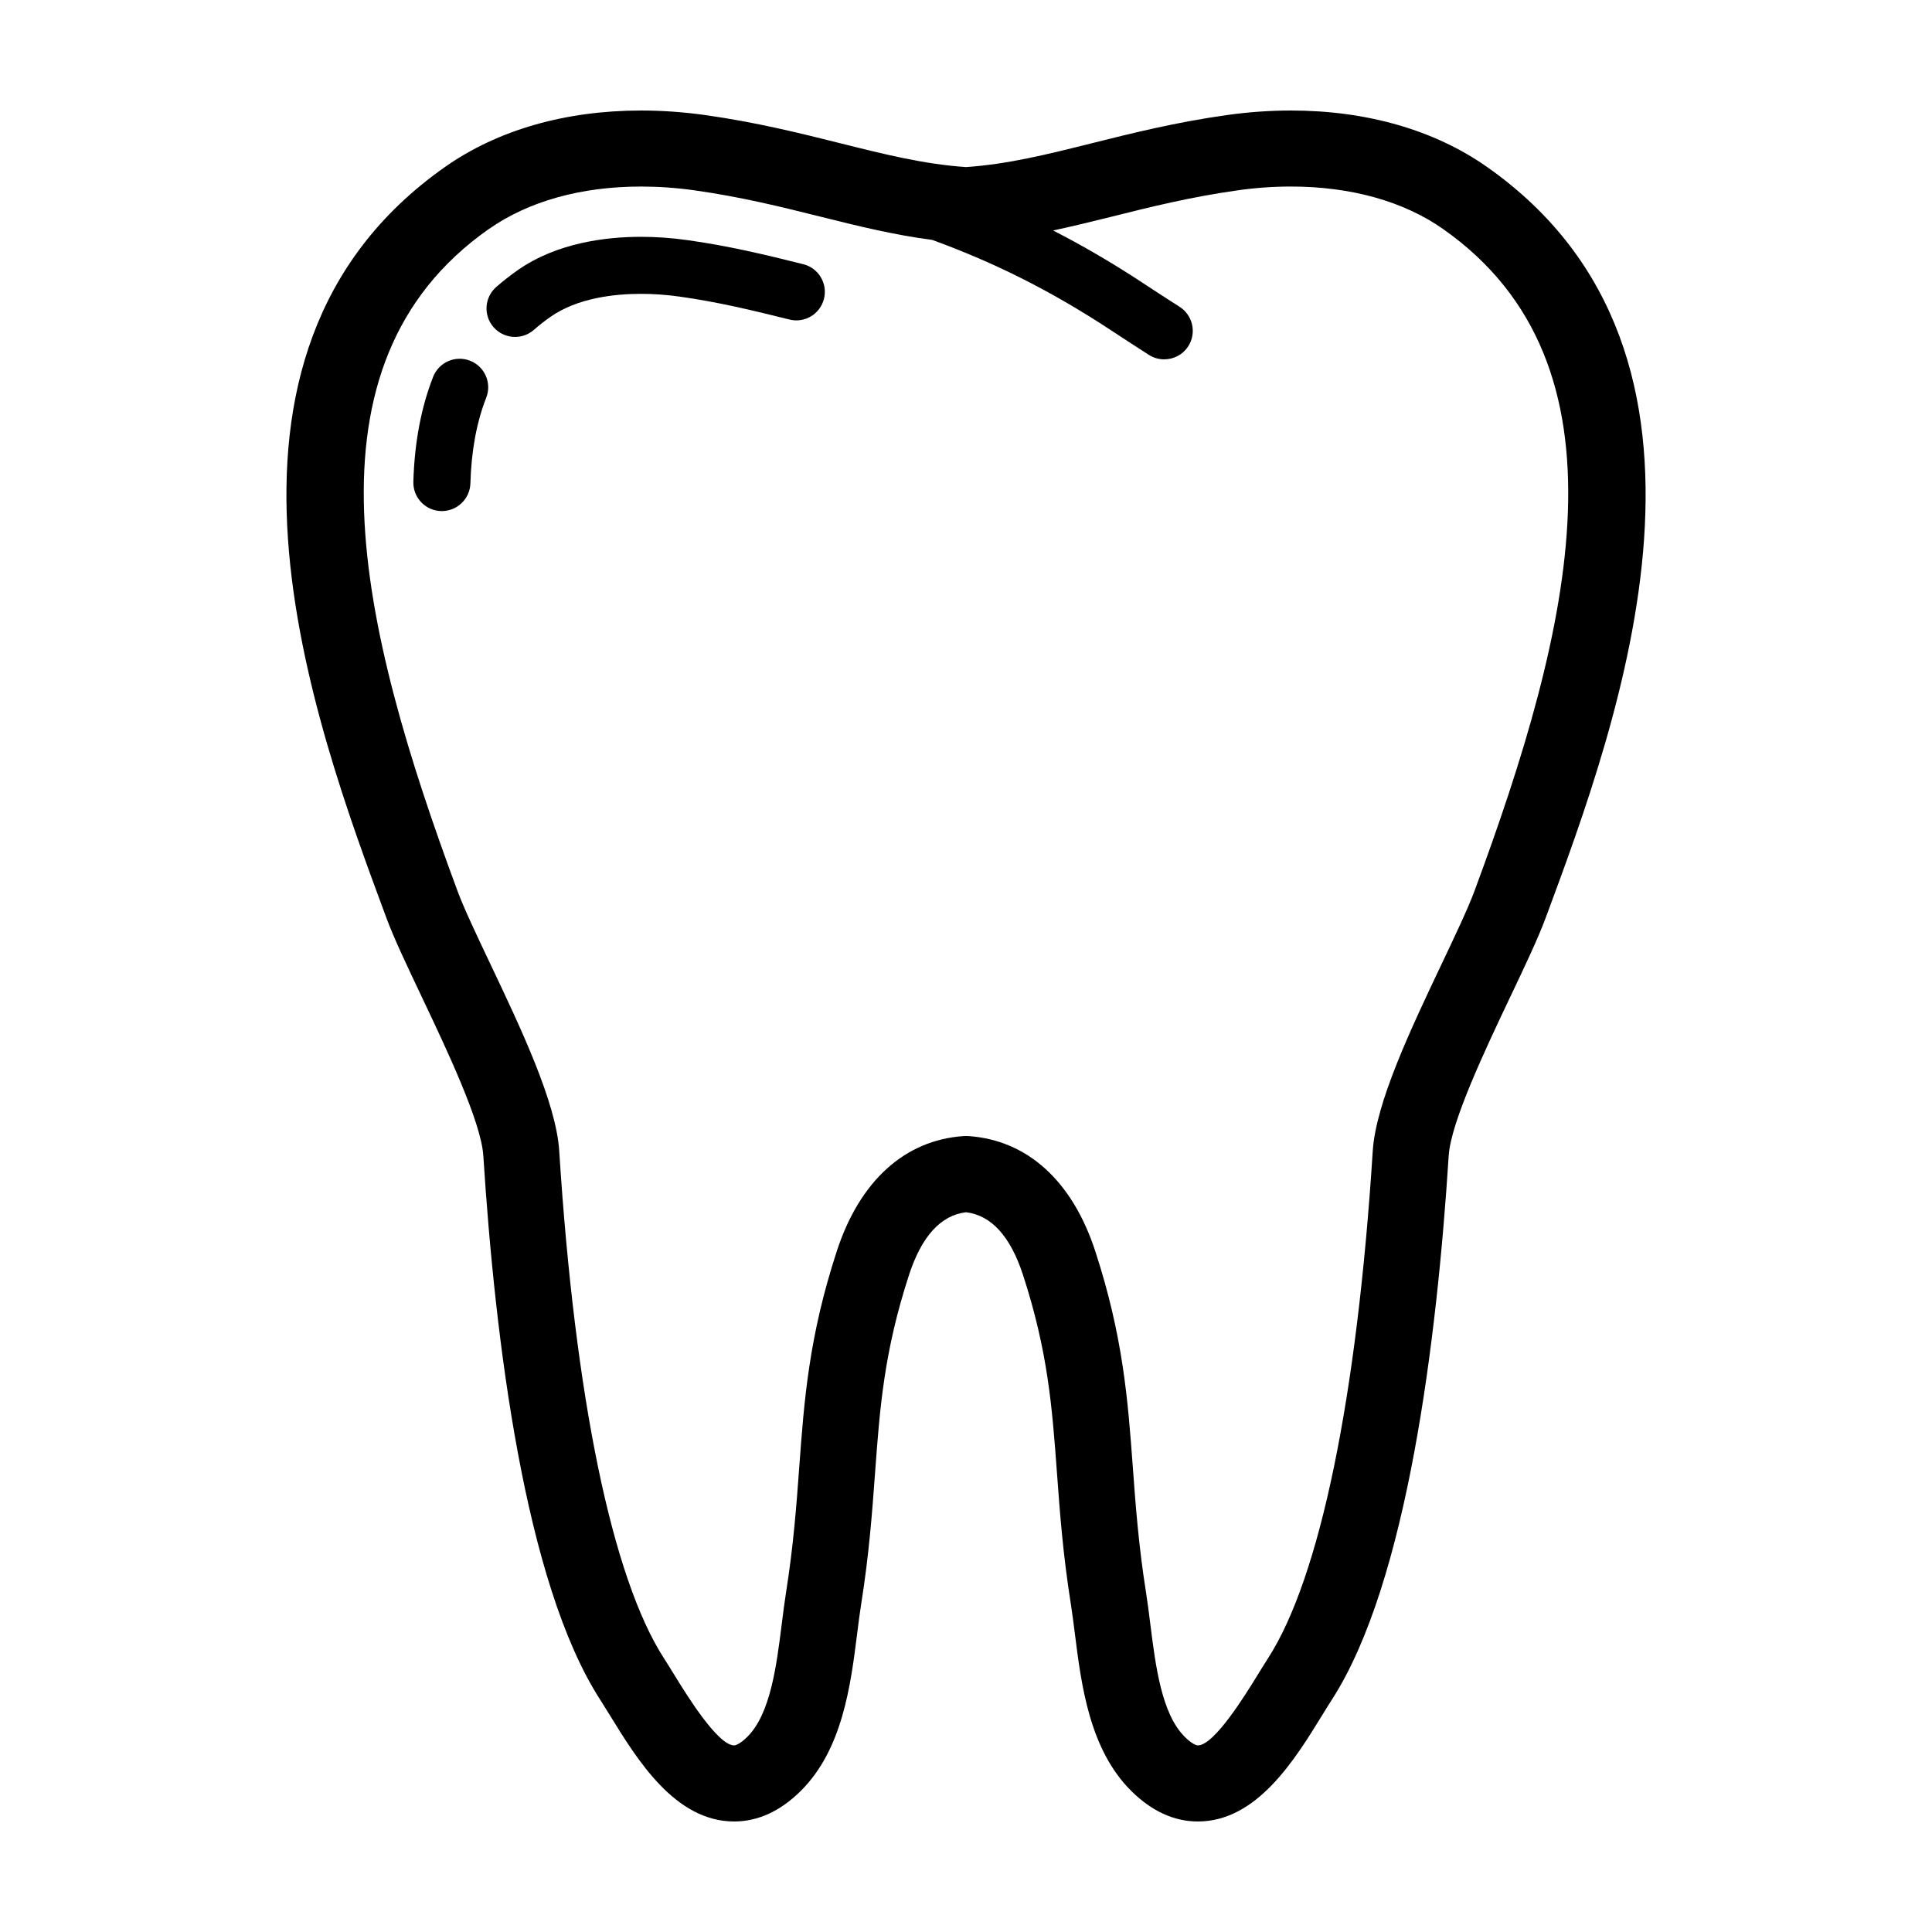 <?xml version="1.0" encoding="UTF-8"?>
<!-- The Best Svg Icon site in the world: iconSvg.co, Visit us! https://iconsvg.co -->
<svg fill="#000000" width="800px" height="800px" version="1.1" viewBox="144 144 512 512" xmlns="http://www.w3.org/2000/svg">
 <g>
  <path d="m255.65 407.93c6.699 14.102 15.871 33.414 16.438 42.359 3.094 48.637 10.973 113.12 30.926 144.09 0.805 1.25 1.664 2.641 2.574 4.121 7.312 11.91 17.34 28.211 32.965 28.211 6.312 0 12.27-2.734 17.695-8.137 11.062-11.012 13.199-28.047 14.918-41.734 0.332-2.676 0.656-5.25 1.039-7.637 2.106-13.316 2.918-24.258 3.691-34.844 1.27-17.262 2.367-32.164 9.027-52.562 3.332-10.184 8.398-15.738 15.078-16.539 6.68 0.801 11.754 6.359 15.078 16.539 6.66 20.395 7.758 35.301 9.027 52.562 0.777 10.586 1.582 21.527 3.691 34.844 0.379 2.387 0.699 4.961 1.039 7.637 1.719 13.688 3.856 30.727 14.918 41.742 5.426 5.394 11.375 8.129 17.695 8.129 15.625 0 25.648-16.305 32.965-28.207 0.91-1.48 1.77-2.875 2.574-4.125 19.949-30.969 27.832-95.453 30.926-144.09 0.57-8.949 9.738-28.258 16.438-42.359 3.894-8.203 7.262-15.289 9.27-20.707 19.348-52.141 55.359-149.18-15.578-199-13.914-9.77-31.875-14.934-51.945-14.934-5.547 0-11.219 0.402-16.859 1.188-13.574 1.898-25.367 4.848-35.77 7.453-11.977 2.996-22.355 5.59-33.469 6.348-11.113-0.754-21.492-3.352-33.473-6.348-10.402-2.606-22.199-5.551-35.77-7.453-5.644-0.785-11.32-1.188-16.859-1.188-20.066 0-38.027 5.164-51.938 14.934-70.941 49.82-34.93 146.87-15.578 199 2.004 5.422 5.371 12.504 9.266 20.707zm17.891-203.22c10.504-7.375 24.457-11.273 40.359-11.273 4.613 0 9.344 0.332 14.066 0.992 12.516 1.754 23.277 4.445 33.68 7.043 9.906 2.481 19.406 4.805 29.402 6.106 15.508 5.668 30.676 12.879 48.145 24.449 2.918 1.934 6.051 3.949 9.273 6.016 1.258 0.805 2.672 1.188 4.066 1.188 2.492 0 4.934-1.23 6.375-3.481 2.246-3.516 1.223-8.188-2.293-10.438-3.152-2.016-6.223-3.988-9.074-5.879-8.602-5.699-16.641-10.344-24.449-14.348 5.062-1.098 10.113-2.316 15.277-3.606 10.402-2.606 21.16-5.289 33.68-7.043 4.707-0.668 9.438-1 14.051-1 15.898 0 29.855 3.898 40.355 11.273 51.168 35.934 34.215 105.59 8.266 175.5-1.703 4.586-5.043 11.621-8.578 19.07-8.219 17.305-17.531 36.918-18.348 49.73-4.156 65.379-14.016 113.13-27.75 134.45-0.875 1.359-1.809 2.875-2.801 4.488-3.129 5.082-11.438 18.602-15.793 18.602-0.555 0-1.797-0.594-3.481-2.266-6.144-6.117-7.734-18.785-9.133-29.961-0.363-2.902-0.715-5.691-1.125-8.289-1.98-12.484-2.75-23-3.5-33.164-1.309-17.801-2.551-34.613-9.969-57.34-6.066-18.555-17.973-29.371-33.539-30.449-0.23-0.016-0.465-0.023-0.695-0.023-0.23 0-0.465 0.004-0.695 0.023-15.562 1.078-27.473 11.895-33.539 30.449-7.422 22.727-8.66 39.539-9.969 57.34-0.746 10.172-1.523 20.688-3.5 33.164-0.406 2.59-0.762 5.387-1.125 8.289-1.402 11.176-2.988 23.84-9.133 29.957-1.699 1.676-2.938 2.269-3.492 2.269-4.359 0-12.676-13.523-15.805-18.609-0.992-1.605-1.926-3.129-2.801-4.484-13.738-21.328-23.594-69.074-27.75-134.46-0.816-12.812-10.125-32.426-18.348-49.73-3.535-7.453-6.879-14.484-8.578-19.07-25.945-69.91-42.902-139.56 8.266-175.5z"/>
  <path d="m268.66 272.09c0.242-8.586 1.656-16.223 4.195-22.695 1.527-3.883-0.387-8.273-4.273-9.793-3.894-1.535-8.273 0.387-9.801 4.273-3.18 8.105-4.941 17.457-5.238 27.797-0.117 4.172 3.168 7.652 7.34 7.769h0.215c4.086-0.012 7.445-3.254 7.562-7.352z"/>
  <path d="m280.5 233.29c1.77 0 3.543-0.613 4.973-1.867 1.367-1.199 2.848-2.359 4.402-3.445 7.184-5.047 17.023-6.106 24.016-6.106 3.305 0 6.715 0.242 10.125 0.719 10.125 1.414 19.211 3.598 29.191 6.086 4.055 1.02 8.152-1.457 9.16-5.5 1.012-4.051-1.449-8.152-5.5-9.164-10.402-2.602-19.902-4.871-30.758-6.387-4.106-0.574-8.219-0.867-12.223-0.867-9.168 0-22.285 1.535-32.703 8.852-1.988 1.395-3.894 2.891-5.668 4.438-3.144 2.746-3.461 7.523-0.711 10.664 1.5 1.703 3.59 2.578 5.695 2.578z"/>
 </g>
</svg>